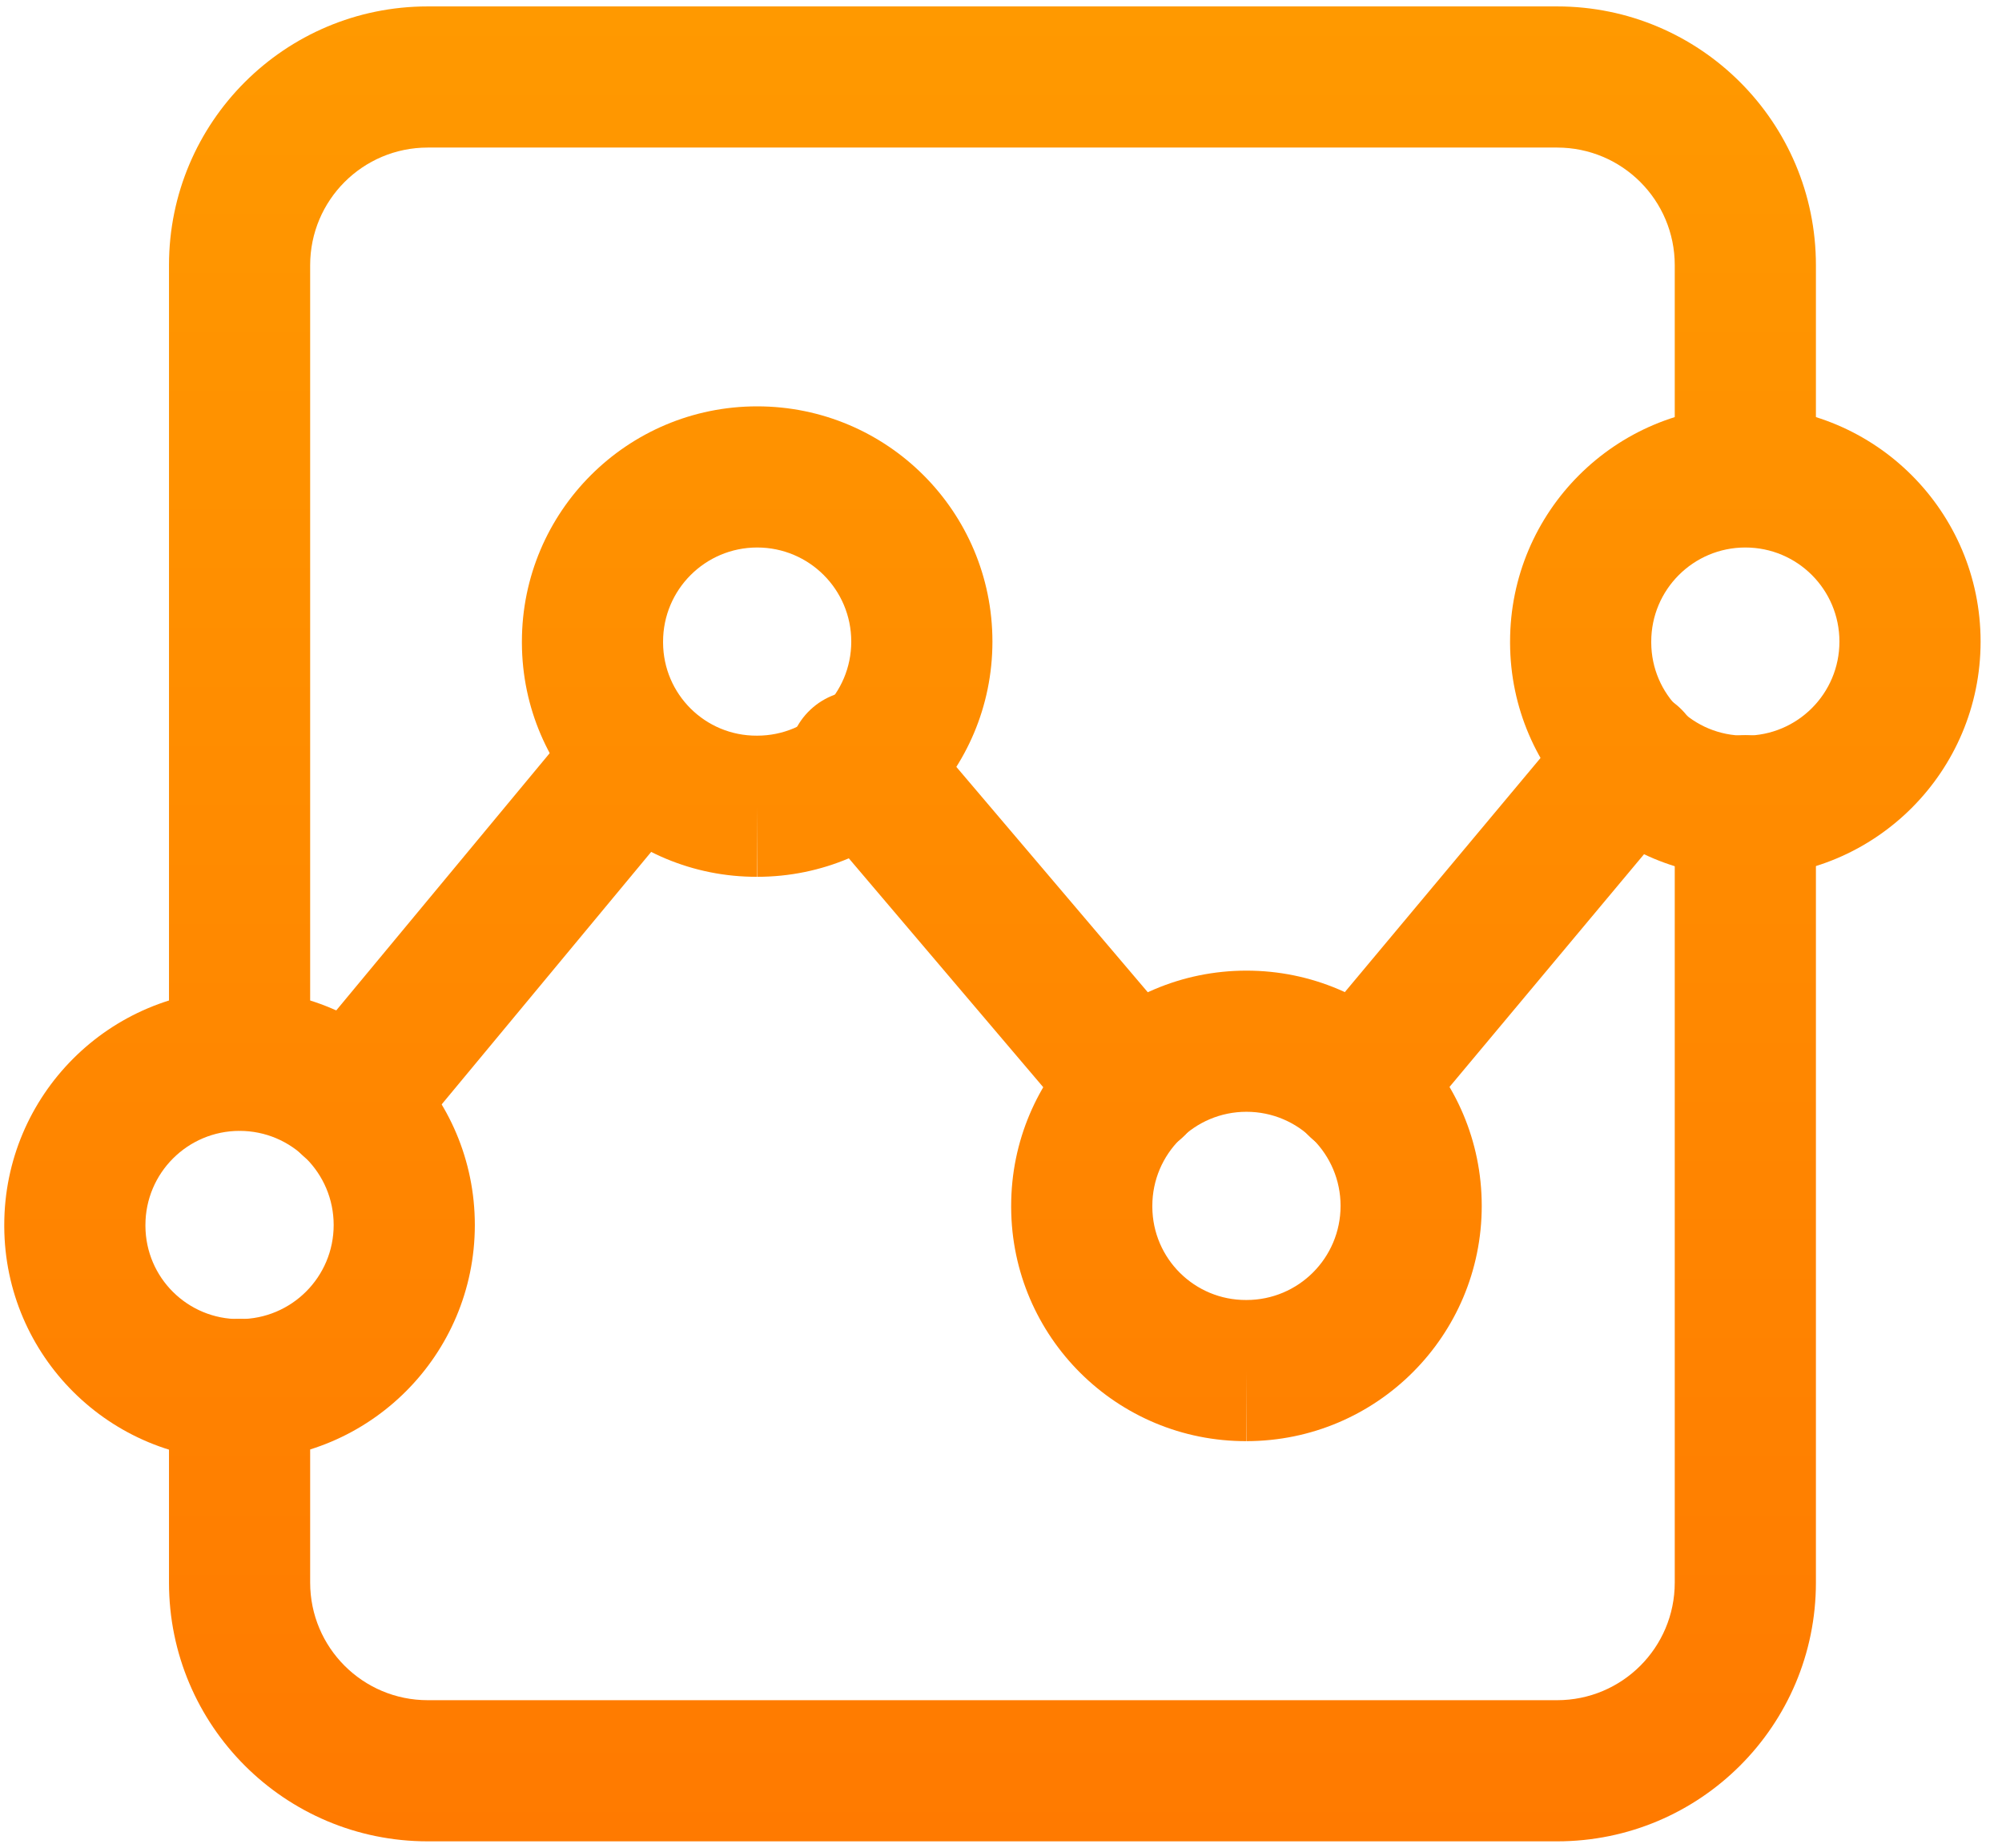 <svg width="39" height="36" viewBox="0 0 39 36" fill="none" xmlns="http://www.w3.org/2000/svg">
<path fill-rule="evenodd" clip-rule="evenodd" d="M34 14.322C34.759 14.322 35.375 14.938 35.375 15.697V30.833C35.375 33.619 33.119 35.875 30.333 35.875H8.333C5.548 35.875 3.292 33.619 3.292 30.833V27.07C3.292 26.31 3.907 25.695 4.667 25.695C5.426 25.695 6.042 26.31 6.042 27.07V30.833C6.042 32.1 7.067 33.125 8.333 33.125H30.333C31.6 33.125 32.625 32.1 32.625 30.833V15.697C32.625 14.938 33.241 14.322 34 14.322Z" fill="url(#paint0_linear_220_285)"/>
<path fill-rule="evenodd" clip-rule="evenodd" d="M8.333 2.875C7.067 2.875 6.042 3.9 6.042 5.167V20.653C6.042 21.412 5.426 22.028 4.667 22.028C3.907 22.028 3.292 21.412 3.292 20.653V5.167C3.292 2.381 5.548 0.125 8.333 0.125H30.333C33.119 0.125 35.375 2.381 35.375 5.167V9.281C35.375 10.04 34.759 10.656 34 10.656C33.241 10.656 32.625 10.04 32.625 9.281V5.167C32.625 3.9 31.6 2.875 30.333 2.875H8.333Z" fill="url(#paint1_linear_220_285)"/>
<path fill-rule="evenodd" clip-rule="evenodd" d="M24.282 21.661C23.269 21.661 22.448 22.482 22.448 23.494V23.517C22.454 24.522 23.271 25.332 24.276 25.328L24.282 25.328C25.295 25.328 26.115 24.508 26.115 23.494C26.115 22.481 25.295 21.661 24.282 21.661ZM19.698 23.494C19.698 20.965 21.749 18.911 24.282 18.911C26.814 18.911 28.865 20.962 28.865 23.494C28.865 26.026 26.815 28.076 24.284 28.078C21.76 28.087 19.709 26.049 19.698 23.526L19.698 23.52L19.698 23.494ZM24.284 28.078C24.283 28.078 24.282 28.078 24.282 28.078V26.703L24.287 28.078C24.286 28.078 24.285 28.078 24.284 28.078Z" fill="url(#paint2_linear_220_285)"/>
<path fill-rule="evenodd" clip-rule="evenodd" d="M34 10.667C32.987 10.667 32.167 11.488 32.167 12.5V12.522C32.172 13.528 32.989 14.338 33.994 14.333L34 14.333C35.014 14.333 35.833 13.513 35.833 12.5C35.833 11.487 35.014 10.667 34 10.667ZM29.417 12.5C29.417 9.97 31.467 7.917 34 7.917C36.532 7.917 38.583 9.968 38.583 12.5C38.583 15.031 36.534 17.082 34.003 17.083C31.479 17.092 29.427 15.055 29.417 12.531L29.417 12.526L29.417 12.5ZM34.003 17.083C34.002 17.083 34.001 17.083 34 17.083V15.708L34.006 17.083C34.005 17.083 34.004 17.083 34.003 17.083Z" fill="url(#paint3_linear_220_285)"/>
<path fill-rule="evenodd" clip-rule="evenodd" d="M14.75 10.667C13.737 10.667 12.917 11.488 12.917 12.5V12.522C12.922 13.528 13.739 14.338 14.744 14.333L14.75 14.333C15.764 14.333 16.583 13.513 16.583 12.5C16.583 11.487 15.764 10.667 14.75 10.667ZM10.167 12.5C10.167 9.97 12.217 7.917 14.75 7.917C17.282 7.917 19.333 9.968 19.333 12.5C19.333 15.031 17.284 17.082 14.753 17.083C12.229 17.092 10.177 15.055 10.167 12.531L10.167 12.526L10.167 12.5ZM14.753 17.083C14.752 17.083 14.751 17.083 14.75 17.083V15.708L14.756 17.083C14.755 17.083 14.754 17.083 14.753 17.083Z" fill="url(#paint4_linear_220_285)"/>
<path fill-rule="evenodd" clip-rule="evenodd" d="M4.667 22.033C3.654 22.033 2.833 22.855 2.833 23.867V23.889C2.839 24.895 3.656 25.704 4.661 25.7L4.667 25.7C5.68 25.7 6.5 24.88 6.5 23.867C6.5 22.853 5.68 22.033 4.667 22.033ZM0.083 23.867C0.083 21.337 2.134 19.283 4.667 19.283C7.199 19.283 9.25 21.334 9.25 23.867C9.25 26.398 7.2 28.448 4.669 28.45C2.145 28.459 0.094 26.421 0.083 23.898L0.083 23.892L0.083 23.867ZM4.669 28.45C4.669 28.45 4.668 28.45 4.667 28.45V27.075L4.672 28.45C4.671 28.45 4.67 28.45 4.669 28.45Z" fill="url(#paint5_linear_220_285)"/>
<path fill-rule="evenodd" clip-rule="evenodd" d="M32.663 13.737C33.246 14.224 33.324 15.091 32.837 15.673L27.52 22.035C27.033 22.618 26.166 22.695 25.583 22.208C25.001 21.721 24.923 20.854 25.41 20.272L30.727 13.91C31.214 13.327 32.081 13.25 32.663 13.737Z" fill="url(#paint6_linear_220_285)"/>
<path fill-rule="evenodd" clip-rule="evenodd" d="M13.245 13.77C13.829 14.255 13.91 15.122 13.425 15.706L7.888 22.38C7.403 22.964 6.537 23.045 5.952 22.56C5.368 22.075 5.287 21.208 5.772 20.624L11.309 13.95C11.793 13.366 12.66 13.285 13.245 13.77Z" fill="url(#paint7_linear_220_285)"/>
<path fill-rule="evenodd" clip-rule="evenodd" d="M15.84 13.78C16.419 13.289 17.287 13.359 17.778 13.938L23.15 20.263C23.641 20.842 23.571 21.71 22.992 22.201C22.413 22.693 21.545 22.622 21.054 22.043L15.682 15.718C15.19 15.14 15.261 14.272 15.84 13.78Z" fill="url(#paint8_linear_220_285)"/>
<defs>
<linearGradient id="paint0_linear_220_285" x1="19.333" y1="0.125" x2="19.333" y2="35.875" gradientUnits="userSpaceOnUse">
<stop stop-color="#FF9900"/>
<stop offset="1" stop-color="#FF7A00"/>
</linearGradient>
<linearGradient id="paint1_linear_220_285" x1="19.333" y1="0.125" x2="19.333" y2="35.875" gradientUnits="userSpaceOnUse">
<stop stop-color="#FF9900"/>
<stop offset="1" stop-color="#FF7A00"/>
</linearGradient>
<linearGradient id="paint2_linear_220_285" x1="19.333" y1="0.125" x2="19.333" y2="35.875" gradientUnits="userSpaceOnUse">
<stop stop-color="#FF9900"/>
<stop offset="1" stop-color="#FF7A00"/>
</linearGradient>
<linearGradient id="paint3_linear_220_285" x1="19.333" y1="0.125" x2="19.333" y2="35.875" gradientUnits="userSpaceOnUse">
<stop stop-color="#FF9900"/>
<stop offset="1" stop-color="#FF7A00"/>
</linearGradient>
<linearGradient id="paint4_linear_220_285" x1="19.333" y1="0.125" x2="19.333" y2="35.875" gradientUnits="userSpaceOnUse">
<stop stop-color="#FF9900"/>
<stop offset="1" stop-color="#FF7A00"/>
</linearGradient>
<linearGradient id="paint5_linear_220_285" x1="19.333" y1="0.125" x2="19.333" y2="35.875" gradientUnits="userSpaceOnUse">
<stop stop-color="#FF9900"/>
<stop offset="1" stop-color="#FF7A00"/>
</linearGradient>
<linearGradient id="paint6_linear_220_285" x1="19.333" y1="0.125" x2="19.333" y2="35.875" gradientUnits="userSpaceOnUse">
<stop stop-color="#FF9900"/>
<stop offset="1" stop-color="#FF7A00"/>
</linearGradient>
<linearGradient id="paint7_linear_220_285" x1="19.333" y1="0.125" x2="19.333" y2="35.875" gradientUnits="userSpaceOnUse">
<stop stop-color="#FF9900"/>
<stop offset="1" stop-color="#FF7A00"/>
</linearGradient>
<linearGradient id="paint8_linear_220_285" x1="19.333" y1="0.125" x2="19.333" y2="35.875" gradientUnits="userSpaceOnUse">
<stop stop-color="#FF9900"/>
<stop offset="1" stop-color="#FF7A00"/>
</linearGradient>
</defs>
</svg>
